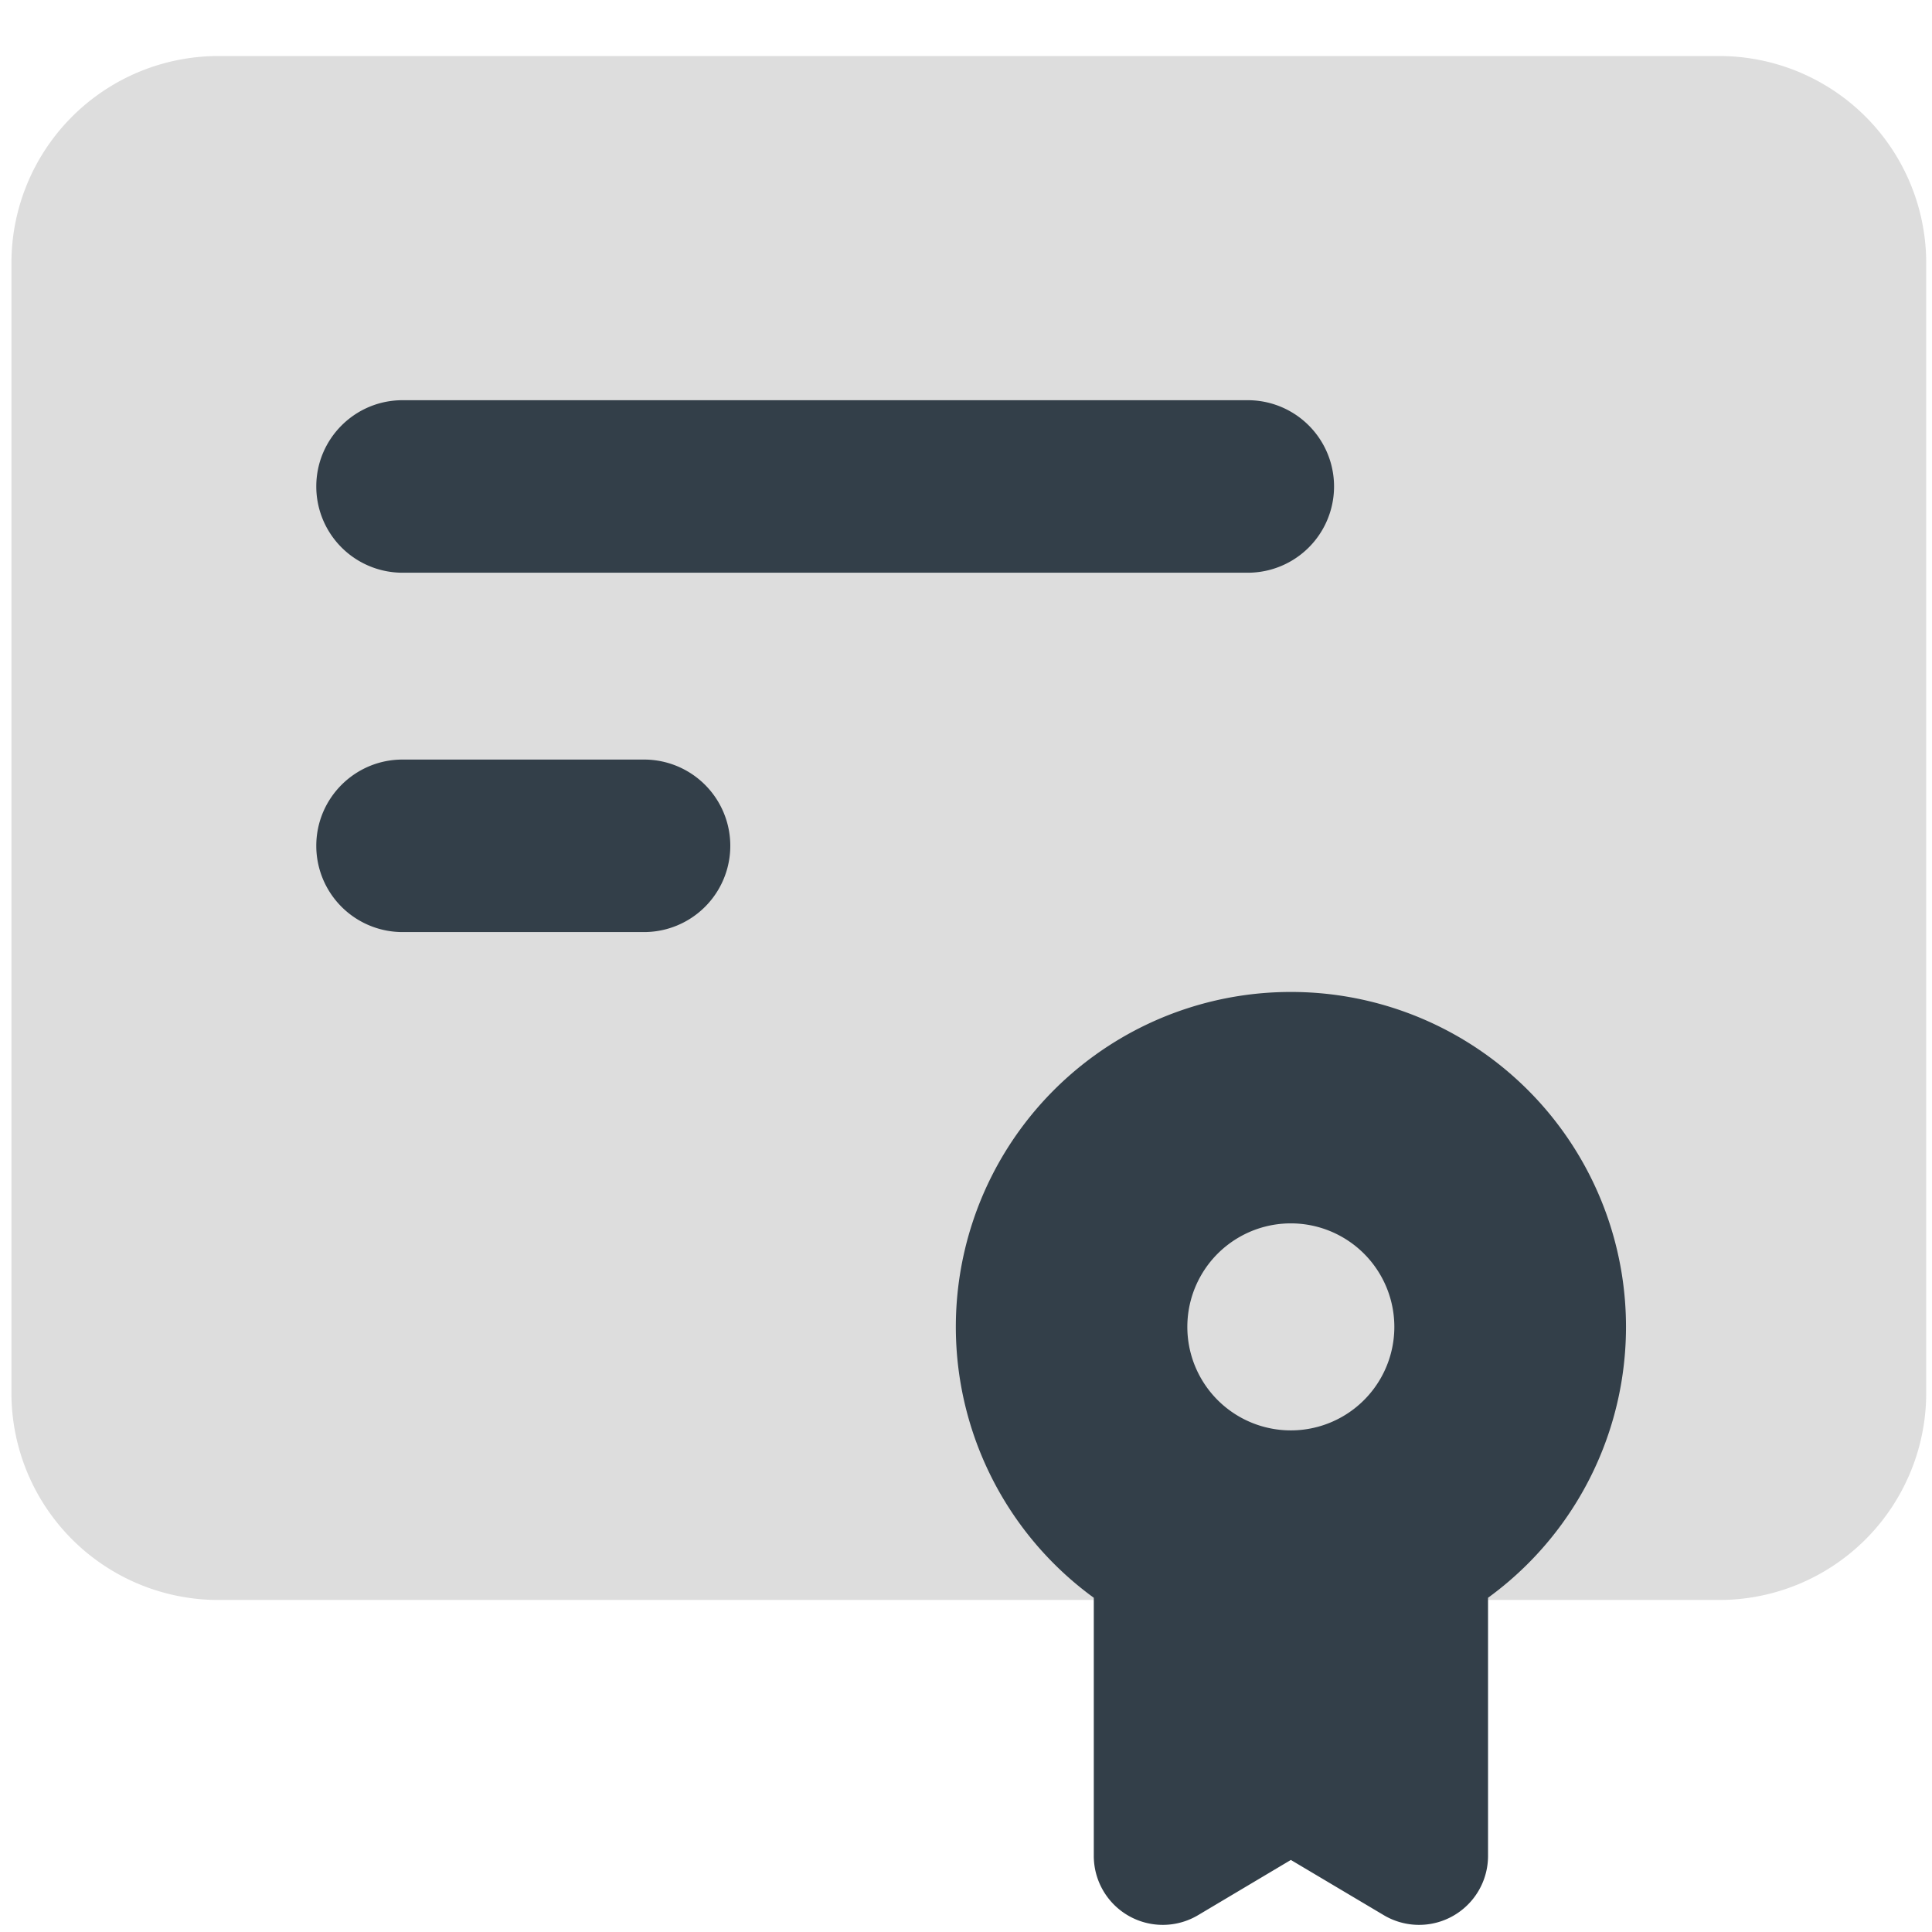 <svg xmlns="http://www.w3.org/2000/svg" fill="none" viewBox="0 0 48 48" height="100" width="100">
										<g id="document-certificate--document-contract-license-permission-award">
											<path id="Union" fill="#dddddd" fill-rule="evenodd" d="M5.427 1.392a5.143 5.143 0 0 0 -5.143 5.143v28.073a5.143 5.143 0 0 0 5.143 5.143h37.286a5.143 5.143 0 0 0 5.143 -5.143V6.535a5.143 5.143 0 0 0 -5.143 -5.143H5.427Z" clip-rule="evenodd" stroke-width="3.429"></path>
											<path id="Union_2" fill="#333f49" fill-rule="evenodd" d="M7.858 12.086c0 -1.183 0.96 -2.143 2.143 -2.143h21a2.143 2.143 0 1 1 0 4.286H10.001a2.143 2.143 0 0 1 -2.143 -2.143Zm0 8.928c0 -1.183 0.96 -2.143 2.143 -2.143h6a2.143 2.143 0 0 1 0 4.286h-6a2.143 2.143 0 0 1 -2.143 -2.143Zm24.213 3.631a8.321 8.321 0 0 0 -4.896 15.051v6.411a1.714 1.714 0 0 0 2.592 1.474l2.304 -1.371 2.307 1.371a1.714 1.714 0 0 0 2.592 -1.474v-6.411a8.321 8.321 0 0 0 -4.896 -15.051Zm2.571 8.321a2.571 2.571 0 1 1 -5.143 0 2.571 2.571 0 0 1 5.143 0Z" clip-rule="evenodd" stroke-width="3.429"></path>
										</g>
									</svg>